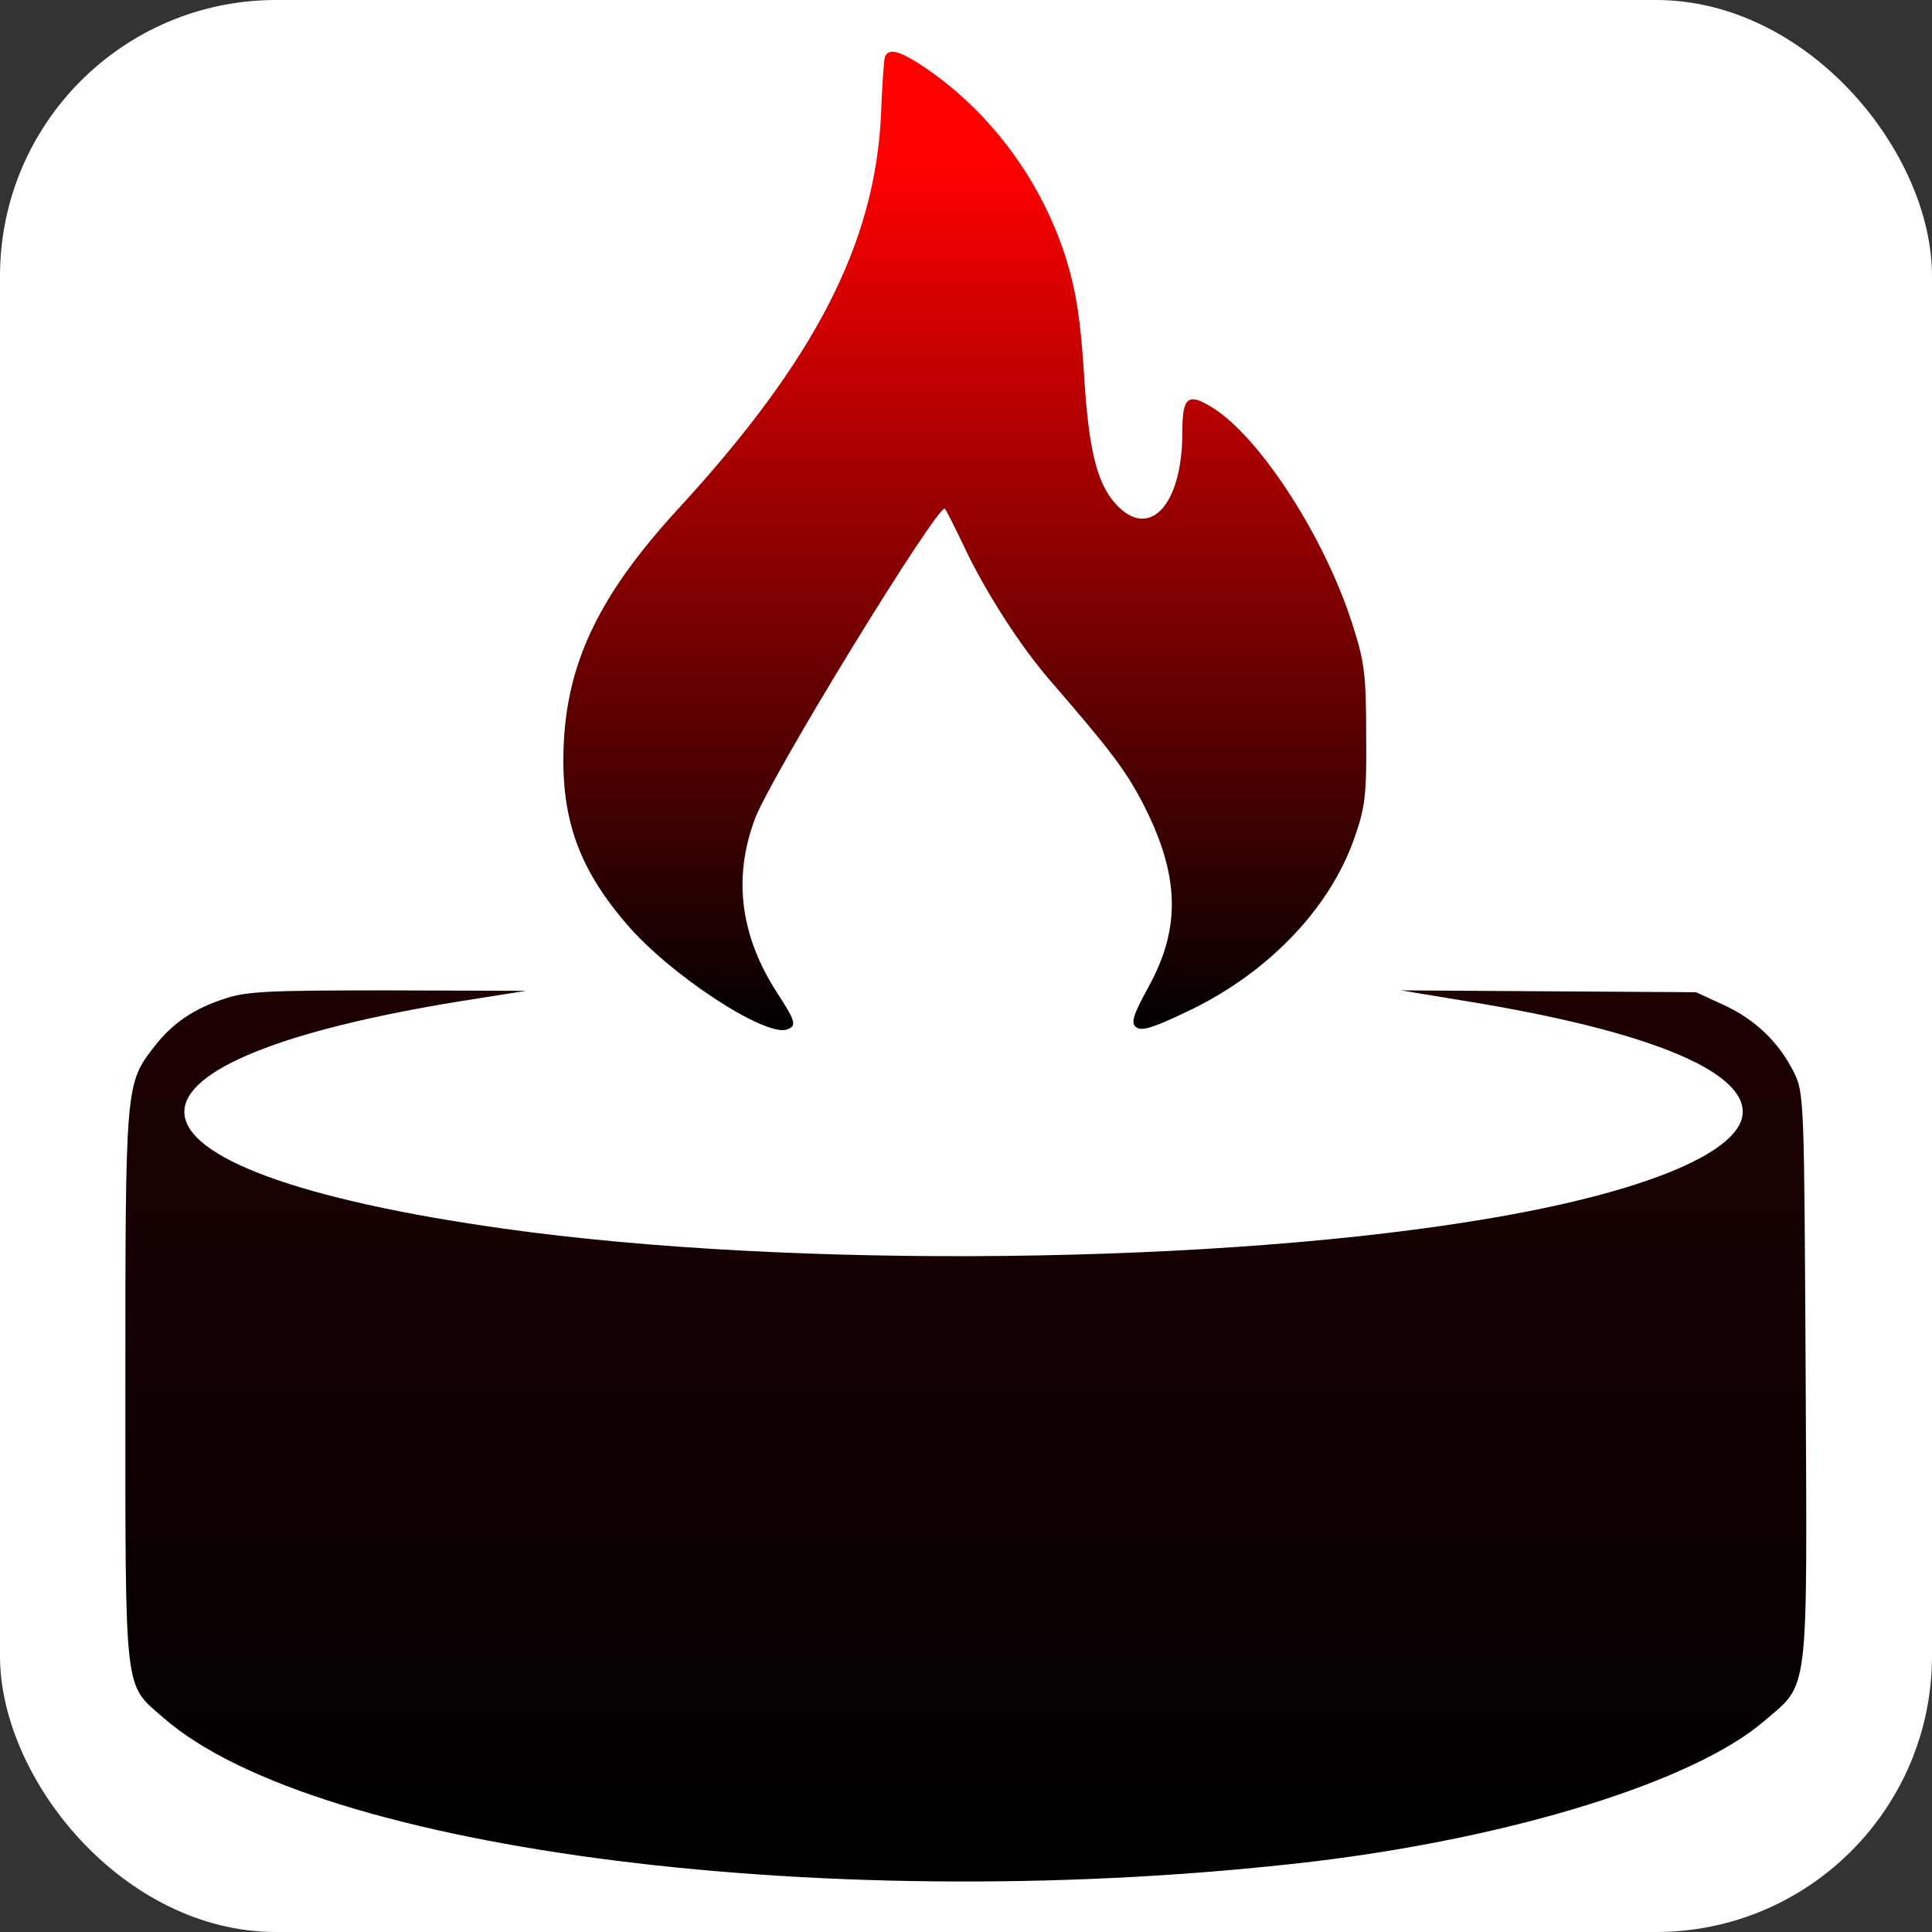 <?xml version="1.0" encoding="UTF-8"?> <svg xmlns="http://www.w3.org/2000/svg" width="560" height="560" viewBox="0 0 560 560" fill="none"><rect x="0" y="0" width="560" height="560" fill="#333333" stroke="none"/><rect width="560" height="560" rx="80" fill="white"></rect><path d="M256.492 16.53C256.207 17.463 255.637 25.197 255.352 33.597C253.499 70.663 236.258 104.397 196.36 147.73C174.131 171.997 164.726 191.197 163.444 214.797C162.304 236.53 167.433 251.33 181.54 267.73C194.08 282.53 221.866 300.663 228.136 298.397C230.985 297.33 230.701 296.13 225.143 287.597C214.599 271.197 212.461 254.53 218.731 237.597C223.006 225.597 272.024 145.73 273.876 147.463C274.304 147.863 276.726 152.797 279.433 158.397C285.418 171.197 295.678 187.197 304.227 197.063C321.754 217.33 326.171 223.063 331.301 232.93C341.846 253.463 342.416 268.663 333.011 285.863C328.309 294.397 327.739 296.53 329.306 297.73C330.874 298.93 334.008 297.997 343.27 293.597C366.924 282.663 385.306 263.73 392.573 242.93C395.708 233.997 396.136 230.663 395.993 212.93C395.993 195.197 395.423 191.597 392.003 180.93C384.024 155.863 365.5 127.197 351.82 118.397C344.268 113.597 342.701 114.93 342.701 125.463C342.701 146.53 333.011 156.797 323.321 145.997C317.907 139.997 315.484 129.997 314.202 108.263C313.204 92.663 311.922 84.53 309.215 75.597C302.09 52.53 286.986 32.13 267.321 19.063C260.624 14.663 257.489 13.863 256.492 16.53Z" fill="url(#paint0_linear_94_296)"></path><path d="M65.549 289.333C56.287 292.266 50.017 296.533 44.745 303.333C36.338 314.133 36.338 314.533 36.338 402.133C36.338 492.266 35.911 487.866 47.168 497.733C91.483 536.8 242.954 555.733 380.46 539.6C438.313 532.666 490.893 516.4 511.269 498.933C524.521 487.6 523.809 493.066 523.381 398.933C522.954 318.8 522.954 316.8 519.961 310.8C515.544 302 508.847 295.6 499.727 291.333L491.605 287.6L448.857 287.333L406.109 287.066L425.488 290.266C476.928 298.666 505.142 310.133 505.142 322.266C505.142 333.6 477.926 345.2 433.04 352.933C354.669 366.533 229.417 367.866 146.058 356.133C87.066 347.866 53.437 335.466 53.437 322.266C53.437 310.133 82.221 298.533 133.091 290.266L152.47 287.2L112.572 287.066C78.231 287.066 71.677 287.333 65.549 289.333Z" fill="url(#paint1_linear_94_296)"></path><defs><linearGradient id="paint0_linear_94_296" x1="279.653" y1="298.59" x2="279.653" y2="14.999" gradientUnits="userSpaceOnUse"><stop></stop><stop offset="0.89" stop-color="#FF0000"></stop></linearGradient><linearGradient id="paint1_linear_94_296" x1="279.947" y1="545.363" x2="279.947" y2="287.066" gradientUnits="userSpaceOnUse"><stop></stop><stop offset="1" stop-color="#1E0101"></stop></linearGradient></defs></svg> 